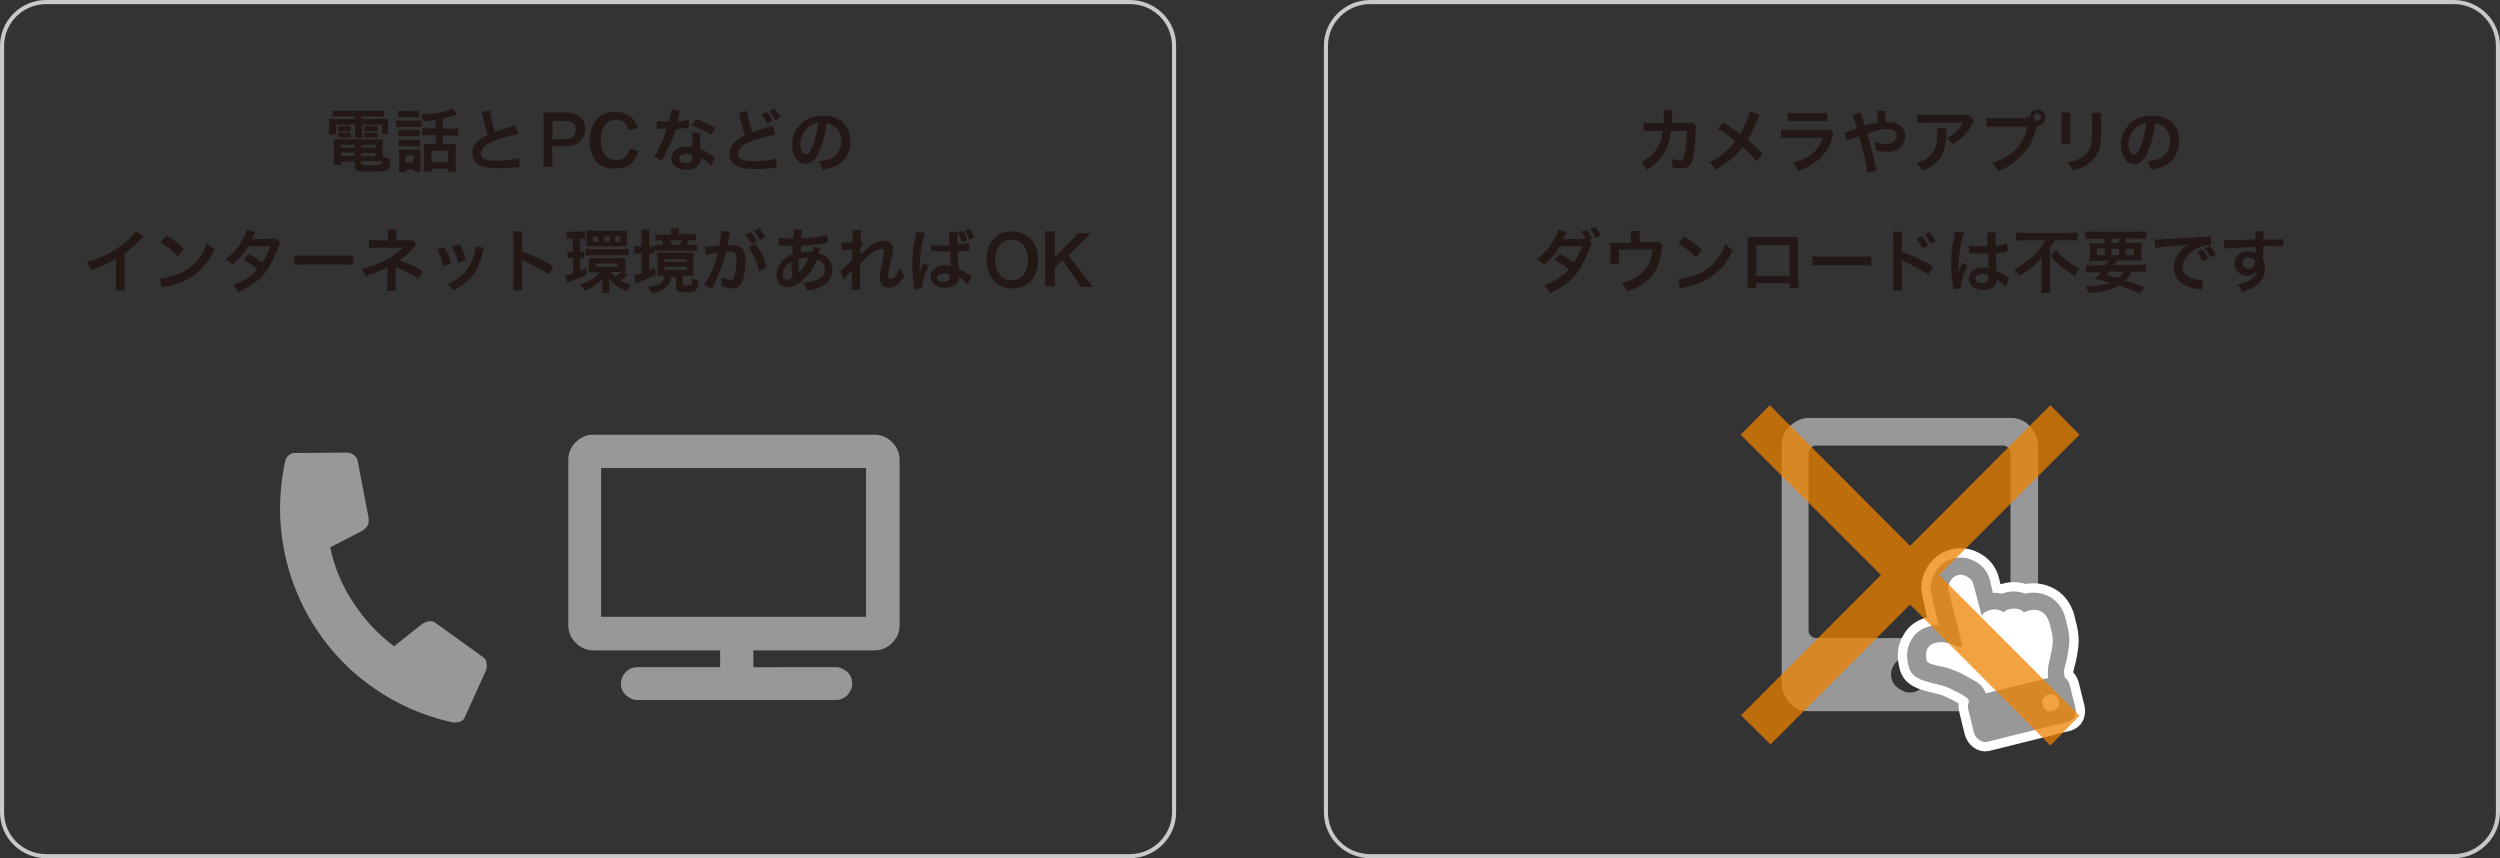 <?xml version="1.0" encoding="utf-8"?>
<!-- Generator: Adobe Illustrator 24.1.1, SVG Export Plug-In . SVG Version: 6.00 Build 0)  -->
<svg version="1.1" id="レイヤー_1" xmlns="http://www.w3.org/2000/svg" xmlns:xlink="http://www.w3.org/1999/xlink" x="0px"
	 y="0px" width="670px" height="230px" viewBox="0 0 670 230" style="enable-background:new 0 0 670 230;" xml:space="preserve">
<rect x="0" y="0" width="670" height="230" fill="#333333" stroke="none"/>
<style type="text/css">
	.st0{fill:#C8C9CA;}
	.st1{fill:#231815;}
	.st2{fill:#989898;}
	.st3{fill:#FFFFFF;}
	.st4{fill:none;stroke:#FFFFFF;stroke-width:5;stroke-miterlimit:10;}
	.st5{fill:#EF8200;fill-opacity:0.74;}
</style>
<g>
	<path class="st0" d="M302.8,1.1c6.2,0,11.3,4.9,11.3,11.2v205.4c0,6.1-5.1,11.2-11.3,11.2H12.4c-6.2,0-11.3-4.9-11.3-11.2V12.3
		c0-6.2,5.1-11.2,11.3-11.2H302.8 M302.8,0H12.4C5.6,0,0,5.5,0,12.3v205.4c0,6.8,5.6,12.3,12.4,12.3h290.4c6.8,0,12.4-5.5,12.4-12.3
		V12.3C315.3,5.5,309.6,0,302.8,0L302.8,0z"/>
</g>
<g>
	<g>
		<path class="st1" d="M91.1,31.2c-0.8,0-1.3,0-2,0.1v-1.7c0.7,0.1,1.3,0.1,2.1,0.1h9.7c0.8,0,1.5,0,2.1-0.1v1.7
			c-0.6,0-1-0.1-1.8-0.1h-4.3v0.7h4.9c1.3,0,1.7,0,2.3-0.1c-0.1,0.5-0.1,0.8-0.1,1.5v1.1c0,0.7,0,0.9,0.1,1.5h-1.7v-2.5h-5.3v1.8
			c0,0.9,0,1.3,0.1,1.7h-2.1c0-0.6,0.1-0.9,0.1-1.7v-1.8h-5.1V36h-2c0.1-0.5,0.1-0.8,0.1-1.5v-1.2c0-0.7,0-1-0.1-1.5
			c0.5,0,1,0.1,2.3,0.1h4.7v-0.7h-4v-0.1H91.1z M102.6,41.9c0.7,0.3,1.2,0.6,2,0.7c0,1.6-0.2,2.4-0.7,2.8c-0.6,0.5-1.6,0.6-4.7,0.6
			c-3.6,0-4.1-0.2-4.1-1.4v-1.3h-3.6v0.9h-2.1c0.1-0.6,0.1-1.2,0.1-1.8V39c0-0.7,0-1.3-0.1-1.7c0.5,0,0.9,0.1,1.7,0.1h9.7
			c0.8,0,1.3,0,1.8-0.1c0,0.5-0.1,0.9-0.1,1.7L102.6,41.9L102.6,41.9z M90.6,33.8c0.3,0,0.5,0,0.9,0h1.6c0.5,0,0.7,0,0.9,0v1.3
			c-0.3,0-0.5,0-0.9,0h-1.6c-0.5,0-0.7,0-0.9,0C90.6,35.1,90.6,33.8,90.6,33.8z M90.6,35.5c0.3,0,0.5,0,0.9,0h1.6c0.5,0,0.7,0,0.9,0
			v1.3c-0.2,0-0.5,0-0.9,0h-1.6c-0.5,0-0.7,0-0.9,0C90.6,36.8,90.6,35.5,90.6,35.5z M91.4,38.8v0.8H95v-0.8H91.4z M91.4,40.9v0.9H95
			v-0.9H91.4z M96.8,39.6h3.8v-0.8h-3.8V39.6z M96.8,41.9h3.8v-0.9h-3.8V41.9z M96.8,43.9c0,0.1,0,0.2,0.1,0.2
			c0.2,0.1,1.2,0.2,2.6,0.2c1.4,0,2.3-0.1,2.6-0.2c0.2-0.1,0.3-0.2,0.3-0.9h-5.6v0.7H96.8z M97.6,33.8c0.2,0,0.5,0,0.9,0h1.8
			c0.5,0,0.7,0,0.9,0v1.3c-0.3,0-0.5,0-0.9,0h-1.8c-0.5,0-0.7,0-0.9,0V33.8z M97.6,35.5c0.2,0,0.5,0,0.9,0h1.8c0.5,0,0.7,0,0.9,0
			v1.3c-0.2,0-0.5,0-0.9,0h-1.8c-0.5,0-0.7,0-0.9,0V35.5z"/>
		<path class="st1" d="M106.1,32.2c0.5,0.1,0.8,0.1,1.5,0.1h3.8c0.8,0,1,0,1.5-0.1V34c-0.3,0-0.6,0-1.4,0h-3.8c-0.7,0-1,0-1.5,0.1
			v-2H106.1z M106.7,29.7c0.5,0,0.8,0.1,1.5,0.1h2.6c0.7,0,1,0,1.5-0.1v1.8c-0.5,0-0.9-0.1-1.5-0.1h-2.6c-0.7,0-1,0-1.5,0.1V29.7z
			 M108.7,46.1h-1.8c0.1-0.6,0.1-1,0.1-1.7v-2.9c0-0.6,0-0.9-0.1-1.5c0.5,0,0.8,0.1,1.4,0.1h3.1c0.7,0,0.9,0,1.3,0
			c0,0.3,0,0.7,0,1.4v3.1c0,0.7,0,0.9,0.1,1.4h-1.8v-0.6h-2.1L108.7,46.1L108.7,46.1z M106.8,34.8c0.3,0,0.6,0,1.3,0h3.2
			c0.6,0,0.8,0,1.2,0v1.7c-0.5,0-0.6,0-1.2,0h-3.2c-0.6,0-0.8,0-1.3,0V34.8z M106.8,37.5c0.3,0,0.6,0,1.3,0h3.2c0.6,0,0.8,0,1.2,0
			v1.7c-0.5,0-0.6,0-1.3,0H108c-0.6,0-0.8,0-1.2,0V37.5z M108.7,43.6h2.1v-2h-2.1V43.6z M116.7,32.2c-1.2,0.1-1.3,0.1-3.2,0.3
			c-0.1-0.6-0.3-1-0.7-1.8c3.3-0.1,7.1-0.8,8.5-1.6l1.2,1.7c-0.2,0-0.2,0-0.9,0.2c-1,0.3-2.1,0.6-2.9,0.7v2.8h2c0.9,0,1.5,0,2.1-0.1
			v2c-0.6-0.1-1.3-0.1-2.1-0.1h-2v2.4h2.1c0.6,0,1,0,1.4-0.1c0,0.5-0.1,0.9-0.1,1.6V44c0,0.7,0,1.5,0.1,2h-2.1v-0.8h-4.5V46h-2.1
			c0.1-0.5,0.1-1,0.1-1.8V40c0-0.7,0-0.9,0-1.5c0.5,0,0.8,0.1,1.4,0.1h1.8v-2.4h-1.6c-0.9,0-1.5,0-2.1,0.1v-2
			c0.6,0.1,1.2,0.1,2.1,0.1h1.6L116.7,32.2L116.7,32.2z M115.6,43.5h4.5v-3.1h-4.5V43.5z"/>
		<path class="st1" d="M131.4,29.6c0.1,1.3,0.6,3.9,1.3,5.8c1.1-0.5,1.1-0.5,4.7-1.6c0.3-0.1,0.5-0.1,0.7-0.2l0.8,2.3
			c-1.6,0.3-4,1-6.1,1.7c-2.6,1-4,2.2-4,3.5c0,1.4,1.3,2,4.3,2c2.3,0,4.6-0.2,6-0.8l0.2,2.5c-0.5,0-0.5,0-1.5,0.1
			c-2,0.2-3,0.2-4.3,0.2c-2.5,0-4.1-0.3-5.3-1c-1-0.6-1.6-1.7-1.6-3.1c0-1.3,0.6-2.4,1.6-3.3c0.7-0.6,1.3-0.9,2.5-1.6
			c-0.5-1.5-0.8-2.8-1.3-4.9c-0.2-0.9-0.2-0.9-0.3-1.2L131.4,29.6z"/>
		<path class="st1" d="M145.6,44.8c0.1-0.7,0.1-1.4,0.1-2.4v-9.9c0-0.9,0-1.5-0.1-2.4c0.8,0,1.4,0,2.3,0h3.8c1.7,0,3,0.5,3.9,1.3
			c0.8,0.7,1.2,1.8,1.2,3.1c0,1.4-0.5,2.5-1.3,3.3c-0.9,0.9-2.2,1.4-3.9,1.4H148v3.1c0,1,0,1.7,0.1,2.4L145.6,44.8L145.6,44.8z
			 M151.7,37.3c1.7,0,2.6-0.9,2.6-2.5c0-0.7-0.2-1.4-0.6-1.7c-0.5-0.5-1-0.7-2-0.7h-3.6v4.9H151.7z"/>
		<path class="st1" d="M171.1,40.4c-0.3,1.4-0.7,2.1-1.3,2.8c-1,1.3-2.8,2-5.1,2c-2,0-3.6-0.6-4.7-1.7c-1.3-1.4-2-3.4-2-5.8
			c0-2.4,0.8-4.6,2.2-6c1.1-1.1,2.8-1.7,4.6-1.7c1.4,0,2.5,0.2,3.6,0.9c0.8,0.5,1.5,1.1,2,2c0.2,0.3,0.3,0.7,0.6,1.4l-2.5,0.6
			c-0.2-0.8-0.5-1.1-0.8-1.6c-0.6-0.8-1.5-1.2-2.6-1.2c-2.6,0-4.1,2.1-4.1,5.4c0,3.3,1.6,5.4,4.1,5.4c1.3,0,2.4-0.5,3-1.4
			c0.3-0.5,0.5-0.8,0.6-1.7L171.1,40.4z"/>
		<path class="st1" d="M182.2,29.7c-0.1,0.3-0.1,0.3-0.3,1.3c-0.1,0.5-0.2,0.8-0.3,1.6c1.3-0.1,2.2-0.3,3-0.5v2.1
			c-0.2,0-0.2,0-0.6,0.1c-0.7,0.1-1.7,0.2-2.9,0.3c-0.6,1.8-1.2,3.6-2.1,5.3c-0.5,0.9-0.6,1.3-1.3,2.5c-0.2,0.5-0.2,0.5-0.3,0.7
			l-2.1-1.2c0.7-0.8,1.1-1.7,1.7-3c0.7-1.5,1-2.2,1.7-4.4c-0.8,0-0.9,0-1.1,0s-0.3,0-0.7,0h-0.9v-2.1c0.7,0.1,1.4,0.1,2.5,0.1
			c0.2,0,0.6,0,0.9,0c0.3-1.3,0.5-2.4,0.6-3.2L182.2,29.7z M190.6,44.5c-0.7-0.8-1.7-1.6-2.8-2.3c0,0.1,0,0.3,0,0.3
			c0,0.7-0.3,1.5-0.8,2c-0.7,0.7-1.7,1-3.1,1c-2.4,0-4-1.3-4-3.1c0-1.8,1.6-3.1,4-3.1c0.6,0,0.9,0,1.7,0.1c0-0.8-0.1-1.6-0.1-2.1
			c0-0.7,0-1.3,0.1-1.8l2.2,0.1c-0.2,0.7-0.2,1.1-0.2,1.8s0,1.5,0.1,2.5c1.4,0.6,1.5,0.7,2.9,1.7c0.2,0.2,0.3,0.2,0.7,0.5
			c0.1,0.1,0.1,0.1,0.2,0.2L190.6,44.5z M184,41.2c-1.1,0-2,0.5-2,1.3c0,0.8,0.7,1.2,1.8,1.2c1.3,0,1.8-0.5,1.8-1.5
			c0-0.2,0-0.6,0-0.6C185,41.3,184.6,41.2,184,41.2z M190.6,36.1c-1.6-1-3.2-1.8-5.3-2.5l1.2-1.7c2.2,0.8,3.6,1.5,5.2,2.4
			L190.6,36.1z"/>
		<path class="st1" d="M200.3,29.7c0.1,1.3,0.6,3.9,1.3,5.8c1.2-0.5,1.2-0.5,4.7-1.6c0.3-0.1,0.5-0.1,0.7-0.2l0.8,2.3
			c-1.6,0.3-4,1-6.1,1.7c-2.6,1-4,2.2-4,3.5c0,1.4,1.3,2,4.3,2c2.3,0,4.6-0.2,6-0.7l0.2,2.5c-0.5,0-0.5,0-1.5,0.1
			c-2,0.2-3,0.2-4.3,0.2c-2.5,0-4.1-0.3-5.3-1c-1-0.6-1.6-1.7-1.6-3.1c0-1.3,0.6-2.4,1.6-3.3c0.7-0.6,1.3-0.9,2.5-1.6
			c-0.5-1.5-0.8-2.8-1.3-4.9c-0.2-0.9-0.2-0.9-0.3-1.1L200.3,29.7z M205.5,30c0.7,0.8,1,1.3,1.6,2.4l-1.4,0.7c-0.6-1-1-1.7-1.6-2.5
			L205.5,30z M207.8,32.2c-0.5-0.9-0.9-1.6-1.6-2.4l1.4-0.7c0.7,0.8,1.2,1.4,1.6,2.3L207.8,32.2z"/>
		<path class="st1" d="M219.6,40.4c-1,2.4-2.2,3.5-3.7,3.5c-2.1,0-3.6-2.2-3.6-5.1c0-2.1,0.7-3.9,2.1-5.3c1.5-1.7,3.7-2.5,6.3-2.5
			c4.4,0,7.2,2.6,7.2,6.8c0,3.2-1.6,5.8-4.5,6.9c-0.9,0.3-1.6,0.6-2.9,0.8c-0.3-0.9-0.6-1.4-1.2-2.2c1.7-0.2,2.8-0.5,3.7-1
			c1.6-0.9,2.5-2.6,2.5-4.6c0-1.7-0.8-3.2-2.3-4c-0.6-0.3-1-0.5-1.8-0.6C221.3,35.8,220.6,38.3,219.6,40.4z M217,33.8
			c-1.5,1.1-2.5,3-2.5,4.9c0,1.5,0.7,2.6,1.5,2.6c0.6,0,1.3-0.8,1.8-2.3c0.7-1.6,1.3-4.1,1.5-6.2C218.4,33,217.7,33.2,217,33.8z"/>
	</g>
</g>
<g>
	<g>
		<path class="st1" d="M38.5,63.4c-0.3,0.2-0.5,0.3-0.7,0.7c-1.4,1.4-2.8,2.6-4.4,3.8v7.8c0,1,0,1.5,0.1,2.1H31
			c0.1-0.6,0.1-0.9,0.1-2v-6.4c-2.2,1.3-3.2,1.7-6.6,3c-0.3-0.9-0.6-1.3-1.3-2.1c3.7-1,6.7-2.5,9.7-4.8c1.6-1.3,2.9-2.5,3.5-3.5
			L38.5,63.4z"/>
		<path class="st1" d="M42.9,74.6c1.6-0.1,3.8-0.6,5.4-1.4c2.3-1,4-2.4,5.4-4.5c0.8-1.1,1.4-2.2,1.8-3.7c0.7,0.9,1,1.2,2,1.8
			c-1.6,3.3-3.3,5.5-5.9,7.2c-1.8,1.3-4.1,2.2-7,2.8c-0.7,0.1-0.8,0.1-1.3,0.3L42.9,74.6z M44.6,63.1c2.2,1.4,3.3,2.2,4.7,3.6
			l-1.6,2c-1.5-1.6-3-2.8-4.7-3.7L44.6,63.1z"/>
		<path class="st1" d="M75.2,64.9c-0.2,0.3-0.2,0.3-0.6,1.3c-0.6,1.7-1.6,3.8-2.3,5.1c-1.8,3.1-4.5,5.2-8.4,7
			c-0.6-1-0.8-1.3-1.5-1.8c1.6-0.7,2.5-1.2,3.6-1.8c1.3-0.8,2.1-1.5,3-2.5c-1.3-1.2-2.4-1.8-3.8-2.6l1.4-1.6
			c1.5,0.9,2.3,1.4,3.7,2.4c0.9-1.4,1.5-2.6,2.1-4.4h-5.8c-1.1,1.8-2.4,3.3-4.3,4.9c-0.6-0.7-0.9-0.9-1.8-1.5
			c2.1-1.5,3.5-3.2,4.6-5.3c0.6-0.9,0.9-1.8,1-2.5l2.4,0.6c-0.2,0.3-0.2,0.3-0.6,1c-0.2,0.5-0.3,0.7-0.5,0.9c0.3,0,0.3,0,4.8-0.1
			c0.8,0,1.2,0,1.6-0.2L75.2,64.9z"/>
		<path class="st1" d="M78.9,68.4c0.8,0.1,1.2,0.1,3,0.1h9.8c1.8,0,2.2,0,3-0.1V71c-0.7-0.1-0.9-0.1-3-0.1h-9.8c-2.1,0-2.3,0-3,0.1
			V68.4z"/>
		<path class="st1" d="M103.7,78c0.1-0.5,0.1-1,0.1-1.6v-3.9c0-0.1,0-0.5,0-0.9c-0.2,0.1-0.3,0.2-0.6,0.3c-1.4,0.7-3,1.4-5.2,2.1
			c-0.3-0.9-0.5-1.2-1-2c1.8-0.3,3.2-0.9,5.1-1.7c2.2-0.9,4.1-2.3,5.8-3.9c-0.1,0-0.1,0-0.3,0c-0.1,0-0.1,0-6.7,0c-1,0-1.3,0-2,0.1
			v-2.2c0.5,0.1,1.1,0.1,2,0.1h3.1v-1.5c0-0.7,0-0.9-0.1-1.3h2.4c-0.1,0.3-0.1,0.7-0.1,1.3v1.5h3.1c0.6,0,0.9,0,1.3-0.1l1,1.3
			c-0.3,0.2-0.3,0.2-0.8,0.8c-1,1.1-2,2.1-3.8,3.4c2.2,0.7,4.3,1.6,6.4,2.9l-1.3,2c-1.8-1.3-3.3-2-5.6-3c-0.2-0.1-0.2-0.1-0.5-0.2
			c0,0.2,0,0.7,0,0.9v4c0,0.8,0,1.2,0.1,1.6H103.7z"/>
		<path class="st1" d="M119.1,66.2c0.8,1.4,1.2,2.3,1.8,4.4l-2.1,0.7c-0.5-1.8-0.8-2.9-1.7-4.5L119.1,66.2z M129.7,66.4
			c-0.1,0.2-0.1,0.3-0.2,0.9c-0.6,2.5-1.4,4.5-2.5,6.1c-1.4,1.8-2.9,3.1-5.6,4.5c-0.5-0.8-0.7-1-1.5-1.8c1.3-0.5,2.1-0.9,3.1-1.7
			c2.2-1.6,3.3-3.5,4.1-6.3c0.2-0.9,0.3-1.5,0.3-2.1L129.7,66.4z M123.2,65.4c0.9,1.8,1.4,2.6,1.7,4.3l-2.1,0.7
			c-0.3-1.4-0.9-2.8-1.7-4.4L123.2,65.4z"/>
		<path class="st1" d="M137.5,77.6c0.1-0.6,0.1-1,0.1-2.1V63.8c0-0.9,0-1.4-0.1-1.8h2.5c-0.1,0.6-0.1,0.8-0.1,2v3.4
			c2.5,0.9,5.4,2.2,8.4,3.9l-1.3,2.2c-1.5-1-3.5-2.1-6.6-3.6c-0.5-0.2-0.5-0.2-0.6-0.3c0,0.5,0.1,0.7,0.1,1.3v4.8
			c0,0.9,0,1.4,0.1,2.1h-2.6V77.6z"/>
		<path class="st1" d="M153.1,63.9c-0.6,0-0.9,0-1.3,0.1v-2c0.5,0.1,0.9,0.1,1.6,0.1h1.8c0.7,0,1.1,0,1.6-0.1v2
			c-0.5-0.1-0.7-0.1-1.1-0.1h-0.2v3.6c0.5,0,0.7,0,1-0.1v1.8c-0.3,0-0.7,0-1,0v3.4c0.5-0.2,0.8-0.3,1.7-0.8v1.8
			c-1.7,0.8-2.8,1.3-4.3,1.8c-0.3,0.1-0.7,0.3-0.9,0.5l-0.5-2.1c0.3,0,0.9-0.1,2.1-0.6v-4.1h-0.2c-0.5,0-0.9,0-1.3,0.1v-1.8
			c0.5,0.1,0.7,0.1,1.3,0.1h0.1v-3.6L153.1,63.9L153.1,63.9z M168.2,73.6c-0.1,0.1-0.2,0.2-0.5,0.5c-0.5,0.5-0.8,0.7-1.4,1
			c1,0.6,1.7,0.8,2.8,1.2c-0.3,0.5-0.7,1.2-1,1.8c-1.4-0.6-2.2-1-3.1-1.7c-0.9-0.7-1.3-1-1.8-1.8c0,0.6,0.1,0.9,0.1,1.4v1
			c0,0.7,0,1,0.1,1.5h-2.1c0.1-0.5,0.1-0.8,0.1-1.6v-0.9c0-0.3,0-0.9,0-1.3c-1.1,1.4-2.3,2.2-4.7,3.3c-0.3-0.7-0.7-1.1-1.3-1.7
			c2.4-0.8,4-1.8,5.3-3.3h-1.5c-0.6,0-1.3,0-1.5,0c0-0.2,0.1-0.6,0.1-1.2v-1.5c0-0.5,0-0.8,0-1.1c0.5,0,0.9,0,1.5,0h6.7
			c0.7,0,1.3,0,1.6,0c0,0.3,0,0.7,0,1.1v1.6c0,0.5,0,0.8,0,1.1c-0.2,0-0.3,0-0.6,0L168.2,73.6z M156.9,66.7c0.6,0.1,1,0.1,1.7,0.1
			h8.2c0.8,0,1.3,0,1.7-0.1v1.8c-0.6-0.1-1-0.1-1.7-0.1h-8.2c-0.7,0-1.3,0-1.7,0.1V66.7z M157.3,63.1c0-0.7,0-0.9-0.1-1.4
			c0.5,0,0.9,0.1,1.5,0.1h7.9c0.5,0,1,0,1.5-0.1c0,0.5-0.1,0.9-0.1,1.3v1.7c0,0.5,0,0.9,0,1.3c-0.5,0-0.7,0-1.4,0h-7.9
			c-0.7,0-0.9,0-1.5,0c0-0.3,0-0.6,0-1.3v-1.6C157.2,63.1,157.3,63.1,157.3,63.1z M160.3,63.4h-1.4v1.4h1.4V63.4z M159.6,71.5h6
			v-0.9h-6V71.5z M163.4,63.4H162v1.4h1.4V63.4z M163.6,72.9c0.5,0.5,0.7,0.8,1.3,1.3c0.7-0.5,0.9-0.7,1.5-1.3h-0.2H163.6z
			 M166.3,63.4h-1.4v1.4h1.4V63.4z"/>
		<path class="st1" d="M172,63.6c0-0.9,0-1.5-0.1-2.1h2.2c-0.1,0.6-0.1,1-0.1,2.1V66c0.6,0,0.9,0,1.3,0v2c-0.3,0-0.7-0.1-1.3-0.1
			v4.5c0.5-0.2,0.7-0.3,1.6-0.7l0.1,2c-1.3,0.6-2.4,1-4.5,2c-0.3,0.1-0.6,0.2-0.8,0.3l-0.5-2.2c0.5-0.1,0.9-0.2,2.1-0.6v-5.3h-0.5
			c-0.6,0-1,0-1.5,0.1v-2c0.5,0.1,0.9,0.1,1.5,0.1h0.3L172,63.6L172,63.6z M177.8,73.9c-0.6,0-0.8,0-1.6,0c0-0.3,0-0.7,0-1.4v-3.3
			c0-0.7,0-1-0.1-1.5c0.5,0,0.9,0,1.7,0h6.4c0.8,0,1.3,0,1.7,0c0,0.5-0.1,0.8-0.1,1.5v3.2c0,0.6,0,1,0.1,1.5c-0.5,0-0.8,0-1.5,0
			h-1.4V76c0,0.3,0.1,0.5,1.1,0.5c0.8,0,1,0,1.2-0.2s0.1-0.7,0.1-1.8c0.6,0.3,1,0.5,1.8,0.7c-0.2,2.8-0.6,3.1-3.2,3.1
			c-1.1,0-1.7-0.1-2.2-0.2c-0.5-0.2-0.6-0.5-0.6-1.1v-2.8h-1.3c-0.1,1.3-0.5,2-1.2,2.6c-0.9,0.9-2,1.4-4.1,1.8
			c-0.3-0.8-0.6-1.2-1-1.7c3.1-0.3,4.3-1.2,4.5-2.9C178.3,73.9,177.8,73.9,177.8,73.9z M184.5,62.8c0.8,0,1.5,0,2-0.1v1.7
			c-0.6,0-0.9-0.1-1.8-0.1c-0.2,0.6-0.3,0.8-0.6,1.3h1c0.9,0,1.4,0,1.8-0.1v1.8c-0.6-0.1-1-0.1-2-0.1h-7.8c-0.9,0-1.2,0-1.7,0v-1.6
			c0.6,0,0.9,0.1,1.6,0.1h0.8c-0.1-0.5-0.2-0.8-0.5-1.3c-0.9,0-1.2,0-1.6,0.1v-1.7c0.6,0.1,1.2,0.1,2,0.1h2.2v-0.5
			c0-0.5,0-0.8-0.1-1.2h2.2c-0.1,0.3-0.1,0.6-0.1,1v0.5H184.5z M178.1,70.2h6v-0.7h-6V70.2z M178.1,72.3h6v-0.8h-6V72.3z
			 M182.2,65.7c0.2-0.5,0.3-0.8,0.6-1.3h-3.2c0.2,0.5,0.3,0.8,0.5,1.3H182.2z"/>
		<path class="st1" d="M195.6,62.1c0,0.2-0.1,0.3-0.1,0.6c0,0.2,0,0.3-0.1,0.6c0,0.5,0,0.5-0.3,1.7c-0.1,0.5-0.1,0.5-0.1,0.7
			c0.6,0,0.8,0,1.1,0c1.3,0,2.1,0.3,2.8,0.9c0.6,0.7,0.9,1.6,0.9,3.2c0,3.1-0.6,5.6-1.4,6.7c-0.5,0.6-1,0.8-2.1,0.8
			c-0.8,0-1.6-0.1-2.9-0.6c0-0.3,0-0.6,0-0.8c0-0.5,0-0.8-0.2-1.6c1,0.5,2.1,0.7,2.6,0.7s0.8-0.3,1.1-1.3c0.3-0.9,0.5-2.6,0.5-4.1
			c0-1.7-0.5-2.2-1.8-2.2c-0.3,0-0.7,0-1,0c-0.6,2.2-0.7,2.8-1.2,4c-0.7,1.8-1.1,3-2.2,5.2c-0.1,0.1-0.1,0.1-0.2,0.6
			c0,0.1,0,0.1-0.1,0.3l-2.2-1.2c0.6-0.7,1.3-2.1,2-3.4c0.8-1.8,1-2.5,1.7-5.2c-0.9,0.1-2.6,0.5-3.3,0.6l-0.2-2.2
			c0.7,0,2.9-0.2,3.9-0.3c0.3-2,0.5-3.1,0.5-3.7c0-0.1,0-0.2,0-0.3L195.6,62.1z M201.1,62.2c0.7,0.8,1.1,1.4,1.7,2.4l-1.4,0.8
			c-0.5-0.9-1-1.7-1.7-2.4L201.1,62.2z M202.5,65.4c1.4,1.8,2.3,3.7,3,6.2l-2.1,1c-0.3-1.6-0.8-2.6-1.5-4.1c-0.6-1-0.8-1.6-1.3-2.2
			L202.5,65.4z M203.7,64.3c-0.5-0.9-1-1.6-1.7-2.4l1.4-0.7c0.7,0.8,1.3,1.4,1.7,2.3L203.7,64.3z"/>
		<path class="st1" d="M219.8,66.6c-0.1,0.1-0.1,0.1-0.2,0.6c-0.2,0.5-0.2,0.6-0.2,0.7c0.8,0.2,1.3,0.5,2,0.9
			c1.1,0.9,1.7,2.1,1.7,3.5c0,2-1,3.6-3.1,4.6c-1,0.6-2.2,0.8-3.8,0.9c-0.2-0.8-0.3-1.2-0.9-2.1c1.5,0,2.4-0.2,3.6-0.7
			c1.5-0.7,2.2-1.6,2.2-2.9c0-1.2-0.8-2.1-2.1-2.5c-1,2.2-1.8,3.6-3.2,4.8c-1.6,1.7-3.3,2.6-4.8,2.6c-1.7,0-2.9-1.3-2.9-3.2
			c0-1.5,0.7-3,1.8-4.1c0.7-0.7,1.4-1.2,2.5-1.6c0-0.6,0-1.4,0.1-2.2c-0.2,0-1.1,0-3-0.1c-0.2,0-0.3,0-0.3,0s-0.2,0-0.5,0v-2.1
			c0.8,0.2,2,0.2,3.4,0.2c0,0,0,0,0.5,0c0-0.3,0-0.3,0.1-1.1c0-0.2,0-0.7,0-1c0-0.1,0-0.1,0-0.3l2.3,0.1c-0.1,0.5-0.2,0.9-0.3,2.3
			c3-0.1,5.5-0.6,7-0.9l0.1,2.1c-0.2,0-0.3,0-0.7,0.1c-2.1,0.3-4.9,0.6-6.4,0.7c0,0.8-0.1,1.4-0.1,1.7c1-0.2,1.4-0.2,2.5-0.2
			c0.2,0,0.3,0,0.7,0c0.2-0.6,0.3-0.9,0.3-1.4L219.8,66.6z M210.6,71.4c-0.6,0.7-0.8,1.5-0.8,2.2c0,0.8,0.5,1.4,1,1.4
			c0.5,0,1-0.2,1.6-0.7c-0.2-1.2-0.3-2.4-0.3-4.1C211.4,70.7,210.9,71,210.6,71.4z M214.2,73c0.1-0.1,0.1-0.1,0.2-0.2
			c0.9-0.9,1.6-2.2,2.3-3.7c-0.2,0-0.3,0-0.5,0c-0.8,0-1.5,0.1-2.2,0.3c0,1.7,0,1.8,0.1,3.1c0,0.1,0,0.1,0,0.2
			C214.2,72.9,214.2,72.9,214.2,73L214.2,73z"/>
		<path class="st1" d="M230.7,68.2c0.6-0.6,0.9-0.9,2.2-2c1.6-1.3,2.8-1.7,3.9-1.7c1.5,0,2.5,0.9,2.5,2.4c0,0.6-0.1,1.4-0.5,2.8
			c-0.6,2.8-0.8,3.6-0.8,4.1c0,0.6,0.2,0.9,0.8,0.9c0.5,0,0.9-0.3,1.3-0.9c0.5-0.7,0.8-1.4,1-2.1c0.5,0.9,0.6,1.4,1.3,2.2
			c-0.6,0.9-0.8,1.3-1.3,1.8c-0.8,0.9-1.7,1.4-2.8,1.4c-0.6,0-1.1-0.2-1.6-0.5c-0.7-0.5-0.9-1.2-0.9-2.3c0-1,0.1-1.6,0.8-4.6
			c0.2-1.1,0.3-1.8,0.3-2.3c0-0.5-0.2-0.7-0.8-0.7s-1.4,0.3-2.3,1c-1.4,1-2.6,2.2-3.3,3c0,0.8,0,1.4,0,1.8c0,0.1,0,0.1,0,2.2
			c0,2.3,0,2.3,0.1,3h-2.4c0.1-0.8,0.1-0.8,0.1-2.9c0-2,0-2,0-2.4l0,0c-0.1,0.2-0.3,0.5-1.3,1.5c-0.5,0.5-0.7,0.8-0.8,1l-1-2.2
			c0.5-0.3,0.7-0.6,1.1-1c1.7-1.7,1.7-1.7,2.1-2.1c0-0.9,0-1,0-1.8c0-0.5,0-0.5,0-0.9c-2,0.1-2.3,0.1-2.8,0.2l-0.1-2.1
			c0.3,0,0.5,0,0.8,0s1.4,0,2.2-0.1c0-0.2,0-0.2,0-0.7c0-0.5,0-1,0-1.5c0-0.5,0-0.6,0-1h2.3c0,0.2,0,0.2-0.1,0.7c0,0.1,0,0.3,0,0.7
			c0,0.3,0,0.5-0.1,1.6c0,0,0.1,0,0.2-0.1l0.7,0.8c-0.2,0.1-0.2,0.2-0.6,0.6c-0.1,0.1-0.1,0.1-0.2,0.3c-0.1,0.1-0.1,0.1-0.2,0.3v1
			C230.7,67.8,230.7,68,230.7,68.2L230.7,68.2z"/>
		<path class="st1" d="M245.1,77.6c0-0.2,0-0.3-0.1-0.7c-0.3-2.2-0.5-3.9-0.5-5.9c0-1.6,0.1-3.2,0.3-4.8c0.1-0.6,0.1-0.6,0.5-2.6
			c0.1-0.6,0.2-1.2,0.2-1.4l0,0l2.5,0.2c-0.8,1.6-1.5,6.1-1.5,9.2c0,0.7,0,0.7,0,0.9c0,0.1,0,0.1,0,0.3c0,0.1,0,0.2,0,0.3l0,0
			c0.1-0.2,0.1-0.2,0.2-0.6c0-0.1,0.1-0.3,0.2-0.6c0.1-0.3,0.1-0.3,0.3-0.8c0-0.1,0-0.1,0.2-0.6l1.5,0.7c-1,2.2-1.8,4.5-1.8,5.6
			c0,0.1,0,0.1,0,0.5L245.1,77.6z M249.4,65.6c0.9,0.2,1.8,0.2,3.3,0.2c0.7,0,1,0,1.7,0c0-1,0-2,0-2.8c0-0.5,0-0.7,0-0.9h2.3
			c-0.1,0.5-0.1,1.4-0.1,2.6c0,0.2,0,0.5,0,0.9c0.9-0.1,1.7-0.2,2.5-0.5c0.1,0,0.1,0,0.5-0.1h0.1l0.1,2.1c-0.2,0-0.2,0-0.6,0.1
			c-0.6,0.1-1.6,0.2-2.5,0.3c0,0.1,0,0.1,0,0.5c0,1,0,1,0.2,4.1c1.4,0.6,1.7,0.9,2.9,1.6c0.2,0.1,0.3,0.2,0.5,0.3l-0.9,2.2
			c-0.3-0.3-0.9-0.8-1.4-1.2c-0.6-0.5-1-0.7-1.1-0.8c0,0.1,0,0.1,0,0.2c0,0.3,0,0.8-0.1,1c-0.5,1-1.7,1.7-3.5,1.7
			c-2.4,0-3.9-1.2-3.9-3c0-1.7,1.6-3,3.8-3c0.7,0,1.1,0.1,1.6,0.2c0-0.5-0.1-1.4-0.1-3.9c-0.7,0-1.1,0-1.6,0c-0.7,0-1.4,0-2.3-0.1
			c-0.2,0-0.5,0-0.6,0s-0.2,0-0.3,0s-0.1,0-0.2,0c0,0,0,0-0.1,0L249.4,65.6z M253.1,73.3c-1.1,0-2,0.5-2,1.2c0,0.7,0.7,1.1,1.7,1.1
			c0.7,0,1.3-0.2,1.5-0.6c0.1-0.2,0.2-0.5,0.2-1c0-0.2,0-0.5,0-0.5C254,73.4,253.7,73.3,253.1,73.3z M258.1,61.9
			c0.6,0.9,0.8,1.5,1.1,2.5l-1.4,0.5c-0.3-0.9-0.7-1.7-1.1-2.6L258.1,61.9z M259.8,64.3c-0.3-0.9-0.7-1.7-1.2-2.5l1.3-0.5
			c0.6,0.8,0.9,1.5,1.1,2.4L259.8,64.3z"/>
		<path class="st1" d="M276.1,63.9c1.4,1.4,2.1,3.3,2.1,5.7c0,4.6-2.6,7.7-6.9,7.7c-4.1,0-6.9-3-6.9-7.7c0-2.4,0.7-4.4,2.1-5.8
			c1.3-1.3,2.8-1.8,4.7-1.8C273.2,62.1,274.7,62.7,276.1,63.9z M275.5,69.7c0-1.8-0.5-3.3-1.5-4.3c-0.8-0.7-1.7-1.2-2.9-1.2
			c-2.6,0-4.4,2.1-4.4,5.4c0,1.8,0.6,3.3,1.5,4.4c0.8,0.7,1.7,1.1,2.9,1.1C273.8,75.1,275.5,73,275.5,69.7z"/>
		<path class="st1" d="M291.1,74.6c1.1,1.5,1.3,1.7,1.8,2.3h-3.4c-0.2-0.6-0.7-1.4-1.1-2l-3.7-5.2l-2,2v2.6c0,1,0,1.6,0.1,2.4H280
			c0.1-0.8,0.1-1.4,0.1-2.4v-9.9c0-1,0-1.6-0.1-2.4h2.8c-0.1,0.6-0.1,1.3-0.1,2.4V69l4.7-4.8c0.7-0.7,1-1.1,1.4-1.7h3.5
			c-0.6,0.6-1.1,1.1-2,2l-3.9,4L291.1,74.6z"/>
	</g>
</g>
<g>
	<g>
		<path class="st2" d="M234.4,116.5c1.8,0,3.4,0.7,4.7,2c1.3,1.3,2,2.9,2,4.7v44.4c0,1.8-0.7,3.4-2,4.7c-1.3,1.3-2.9,2-4.7,2h-32.5
			v4.5H224c1.1,0,2.2,0.5,3.1,1.3c0.9,0.9,1.3,2,1.3,3.1c0,1.1-0.5,2.2-1.3,3.1c-0.9,0.9-2,1.3-3.1,1.3h-53.2
			c-1.1,0-2.2-0.5-3.1-1.3c-0.9-0.9-1.3-2-1.3-3.1c0-1.2,0.5-2.2,1.3-3.1c0.9-0.9,2-1.3,3.1-1.3H193v-4.5H159c-1.8,0-3.4-0.7-4.7-2
			c-1.3-1.3-2-2.9-2-4.7v-44.4c0-1.8,0.7-3.5,2-4.7c1.3-1.3,2.9-2,4.7-2H234.4z M232.1,165.4v-40h-71v39.9h71V165.4z"/>
	</g>
	<g>
		<path class="st2" d="M124.7,191.9c-0.2,0.7-0.7,1.3-1.4,1.5c-0.7,0.2-1.4,0.3-2,0.2c-10.4-2.3-19.4-7-27.3-14.1
			c-7.5-7-12.9-15.4-16.1-25.2c-3.2-10-3.7-20.2-1.5-30.6c0.1-0.7,0.5-1.3,1-1.7c0.6-0.5,1.2-0.7,2-0.6l13.5-0.1
			c0.7,0,1.4,0.2,2,0.7c0.6,0.5,0.9,1,1,1.7l2.9,15.2c0.1,0.6,0,1.3-0.2,1.8c-0.3,0.6-0.8,1-1.4,1.5l-8.7,4.5
			c1.1,5.3,3.2,10.4,6.2,14.8c3,4.6,6.6,8.5,10.9,11.7l7.7-6.1c0.6-0.3,1.3-0.6,1.8-0.6c0.7,0,1.3,0.1,1.7,0.5l12.5,9
			c0.6,0.3,1,0.9,1.1,1.7c0.1,0.8,0.1,1.4-0.2,2.1L124.7,191.9z"/>
	</g>
</g>
<g>
	<path class="st0" d="M657.6,1.1c6.2,0,11.3,4.9,11.3,11.2v205.4c0,6.1-5.1,11.2-11.3,11.2H367.2c-6.2,0-11.3-4.9-11.3-11.2V12.3
		c0-6.2,5.1-11.2,11.3-11.2H657.6 M657.6,0H367.2c-6.8,0-12.4,5.5-12.4,12.3v205.4c0,6.8,5.6,12.3,12.4,12.3h290.4
		c6.8,0,12.4-5.5,12.4-12.3V12.3C670,5.5,664.4,0,657.6,0L657.6,0z"/>
</g>
<g>
	<g>
		<path class="st1" d="M454.6,33.8c-0.1,0.3-0.2,0.6-0.2,1.3c0,2.1-0.2,4.9-0.5,6.1c-0.5,3.2-1.1,3.9-3.3,3.9c-0.7,0-1.3,0-2.3-0.2
			c0-1.1-0.1-1.5-0.5-2.4c1,0.3,1.8,0.5,2.4,0.5c0.8,0,1-0.5,1.4-2c0.2-1.3,0.5-3.8,0.5-5.9h-4.3c-0.2,2.3-0.7,3.7-1.5,5.3
			c-1,2-2.6,3.7-4.9,5.1c-0.6-0.9-0.9-1.3-1.6-2c2.3-1.3,3.8-2.6,4.8-4.6c0.5-1,0.8-2,0.9-3.2c0-0.2,0.1-0.5,0.1-0.6h-3.1
			c-1.1,0-1.4,0-2,0.1v-2.3c0.6,0.1,1.2,0.1,2.1,0.1h3.2c0-0.7,0.1-1.7,0.1-2.3v-0.5c0-0.2,0-0.3,0-0.7h2.4c0,0.2,0,0.3-0.1,0.6
			c0,0.1,0,0.2,0,0.3c0,0.3,0,0.3-0.1,1.4c0,0.5,0,0.6-0.1,1.1h4c0.8,0,1,0,1.5-0.1L454.6,33.8z"/>
		<path class="st1" d="M471.6,30.8c-0.2,0.3-0.2,0.5-0.7,1.4c-1.1,2.8-1.8,4.1-2.6,5.2c1.5,1.3,2.5,2.2,4.1,3.9l-1.7,2
			c-0.9-1.3-2.1-2.4-3.7-3.9c-0.8,1-1.7,2.1-2.9,3.1c-1.4,1.2-2.5,2-4.4,3c-0.5-0.9-0.8-1.3-1.6-2c2.1-1,3.3-1.8,4.7-3.2
			c0.9-0.8,1.6-1.6,2.3-2.5c-1.5-1.3-3.2-2.4-4.8-3.3l1.6-1.6c1.4,0.8,2.2,1.3,3,2c1.4,1,1.4,1,1.5,1c1.1-2,2.3-4.6,2.6-6
			L471.6,30.8z"/>
		<path class="st1" d="M491.5,35.9c-0.2,0.3-0.3,0.6-0.5,1.2c-0.9,2.8-2.3,4.7-4.3,6.2c-1.3,1-2.5,1.6-4.8,2.5
			c-0.5-0.9-0.6-1.3-1.4-2.2c2.2-0.6,3.7-1.3,5.1-2.4c1.4-1.1,2.2-2.3,3-4.3h-9c-1.3,0-1.7,0-2.3,0.1v-2.3c0.7,0.1,1.2,0.1,2.4,0.1
			h8.7c1.2,0,1.5,0,2.1-0.1L491.5,35.9z M478.9,30.2c0.6,0.1,1,0.1,2.2,0.1h6.4c1.2,0,1.5,0,2.2-0.1v2.3c-0.6-0.1-0.9-0.1-2.1-0.1
			h-6.4c-1.1,0-1.5,0-2.1,0.1v-2.3H478.9z"/>
		<path class="st1" d="M501.6,33.2c0.5-0.1,0.8-0.2,1.6-0.3c0-0.3,0-0.3,0-1c0-1.6,0-1.7-0.1-2.2h2.3c-0.1,0.6-0.1,0.6-0.1,3
			c0.5,0,0.7,0,1,0c2.6,0,4.3,1.5,4.3,3.8c0,1.3-0.6,2.4-1.5,3.2c-0.9,0.7-2,1-3.5,1c-0.9,0-1.8-0.2-2.9-0.5c0-0.9-0.1-1.3-0.3-2.3
			c1.1,0.5,2,0.7,3,0.7c0.8,0,1.5-0.2,2.1-0.6c0.5-0.3,0.8-0.9,0.8-1.6c0-1.1-0.9-1.8-2.4-1.8c-1.3,0-2.4,0.2-5.5,1.2
			c1.1,4,1.3,4.4,2.3,9c0.1,0.3,0.1,0.5,0.2,0.9l-2.4,0.6c-0.1-1.5-1.1-5.9-2.2-9.8c-0.2,0.1-0.2,0.1-0.9,0.3
			c-0.7,0.2-1.8,0.7-2.4,0.9l-0.7-2.2c0.6-0.1,0.8-0.1,1.7-0.5c0.8-0.2,0.9-0.3,1.7-0.6c-0.6-1.8-0.9-2.8-1.3-3.5l2.3-0.7
			c0.1,0.6,0.1,0.6,0.7,2.2c0.1,0.5,0.2,0.7,0.3,1.3L501.6,33.2z"/>
		<path class="st1" d="M521.7,34.4c0,0.3,0,0.3-0.1,1.5c-0.1,3.1-0.6,4.9-1.8,6.6c-1.1,1.4-2.4,2.4-4.7,3.3c-0.5-1-0.7-1.4-1.5-2.1
			c1.5-0.5,2.3-0.8,3.2-1.6c1.8-1.5,2.4-3.1,2.4-6.6c0-0.6,0-0.7-0.1-1.1C518.9,34.4,521.7,34.4,521.7,34.4z M529.1,32.1
			c-0.2,0.3-0.2,0.3-0.7,1.3c-0.7,1.4-1.7,2.8-2.9,3.7c-0.7,0.7-1.4,1-2.2,1.5c-0.6-0.8-0.8-1-1.6-1.7c1.3-0.6,2-0.9,2.6-1.7
			c0.8-0.7,1.4-1.5,1.7-2.3h-9.7c-1.3,0-1.7,0-2.5,0.1v-2.3c0.7,0.1,1.3,0.1,2.5,0.1h9.5c1.1,0,1.3,0,1.7-0.1L529.1,32.1z"/>
		<path class="st1" d="M543,31.4c0.3,0,0.6,0,1,0c0-1.1,0.9-2,2.1-2c1.2,0,2.1,0.9,2.1,2.1c0,1.1-0.9,2.1-2,2.1c0,0-0.1,0-0.2,0
			c-0.7,2.5-1.4,4.4-2.5,6c-1.2,1.7-2.8,3.2-4.6,4.5c-1,0.7-2,1.2-3.4,1.8c-0.5-1-0.8-1.4-1.6-2.2c1.6-0.5,2.6-1,4-1.8
			c2.9-1.8,4.7-4.5,5.5-8h-8.7c-1.3,0-1.6,0-2.3,0.1v-2.4c0.7,0.1,1.2,0.1,2.3,0.1h8.4V31.4L543,31.4z M545,31.4c0,0.6,0.5,1,1,1
			s1-0.5,1-1c0-0.6-0.5-1-1-1S545,30.8,545,31.4z"/>
		<path class="st1" d="M554.9,30.2c-0.1,0.5-0.1,0.7-0.1,1.6v5.1c0,0.9,0,1.2,0.1,1.6h-2.5c0-0.5,0.1-1,0.1-1.6v-5.1
			c0-0.9,0-1.2-0.1-1.6H554.9z M563.2,30.2c-0.1,0.5-0.1,0.7-0.1,1.7v2.5c0,2.9-0.1,4.4-0.5,5.6c-0.6,1.8-1.7,3.2-3.6,4.3
			c-0.9,0.6-1.8,0.9-3.6,1.4c-0.3-0.9-0.5-1.3-1.3-2.2c1.8-0.3,2.9-0.7,4-1.5c1.7-1.2,2.3-2.3,2.5-4.7c0.1-0.8,0.1-1.6,0.1-3.1V32
			c0-0.9,0-1.4-0.1-1.7C560.6,30.2,563.2,30.2,563.2,30.2z"/>
		<path class="st1" d="M575.7,40.5c-1,2.4-2.2,3.5-3.7,3.5c-2.1,0-3.6-2.2-3.6-5.1c0-2.1,0.7-3.9,2.1-5.4c1.5-1.7,3.7-2.5,6.3-2.5
			c4.4,0,7.2,2.6,7.2,6.8c0,3.2-1.6,5.8-4.5,6.9c-0.9,0.3-1.6,0.6-2.9,0.8c-0.3-0.9-0.6-1.4-1.2-2.2c1.7-0.2,2.8-0.5,3.7-1
			c1.6-0.9,2.5-2.6,2.5-4.6c0-1.7-0.8-3.2-2.3-4.1c-0.6-0.3-1-0.5-1.8-0.6C577.3,35.9,576.6,38.4,575.7,40.5z M572.9,33.8
			c-1.5,1.1-2.5,3-2.5,4.9c0,1.5,0.7,2.8,1.5,2.8c0.6,0,1.3-0.8,1.8-2.4c0.7-1.6,1.3-4.1,1.5-6.2C574.4,33.1,573.7,33.3,572.9,33.8z
			"/>
	</g>
</g>
<g>
	<g>
		<path class="st1" d="M426.7,65.1c-0.2,0.3-0.2,0.3-0.6,1.3c-0.6,1.7-1.6,3.8-2.3,5.1c-1.8,3.1-4.5,5.3-8.4,7c-0.6-1-0.8-1.3-1.5-2
			c1.6-0.6,2.5-1.2,3.6-1.8c1.3-0.8,2.1-1.5,3-2.5c-1.3-1-2.4-1.8-3.8-2.6l1.4-1.6c1.5,0.9,2.3,1.4,3.7,2.4c0.9-1.4,1.5-2.6,2.1-4.4
			H418c-1.1,2-2.4,3.5-4.3,4.9c-0.6-0.7-0.9-0.9-1.8-1.5c2.1-1.5,3.5-3.2,4.6-5.3c0.6-1.1,0.9-1.8,1-2.5l2.4,0.6
			c-0.2,0.3-0.2,0.3-0.6,1c-0.2,0.5-0.3,0.7-0.5,0.9c0.3,0,0.3,0,4.8-0.1c0.6,0,0.9,0,1.3-0.1c-0.5-0.8-0.7-1.3-1.2-1.8l1.5-0.5
			c0.7,0.8,1,1.4,1.4,2.4l-0.9,0.3L426.7,65.1z M427.6,63.8c-0.3-0.9-0.8-1.6-1.4-2.4l1.4-0.6c0.6,0.8,1,1.4,1.4,2.3L427.6,63.8z"/>
		<path class="st1" d="M445.6,65.8c-0.1,0.3-0.2,0.5-0.2,1c-0.3,2.1-0.6,3.1-1.1,4.5c-0.9,2.1-2.4,3.8-4.5,5.1
			c-1.2,0.7-2.1,1.2-3.7,1.6c-0.5-0.9-0.7-1.3-1.5-2.2c1.7-0.5,2.8-0.8,3.9-1.5c2.6-1.6,4-4,4.4-7.4h-9v2.4c0,0.6,0,1,0,1.5h-2.4
			c0-0.5,0.1-1,0.1-1.5v-2.6c0-0.8,0-1.3-0.1-1.7c0.7,0.1,0.9,0.1,2,0.1h3.6v-1.8c0-0.6,0-0.9-0.1-1.4h2.5c0,0.3-0.1,0.8-0.1,1.4
			v1.6h3.3c1.4,0,1.4,0,1.8-0.1L445.6,65.8z"/>
		<path class="st1" d="M449.8,74.8c1.6-0.1,3.8-0.6,5.4-1.4c2.3-1,4-2.4,5.4-4.5c0.8-1.1,1.4-2.2,1.8-3.7c0.7,0.9,1,1.2,2,1.8
			c-1.6,3.3-3.3,5.5-5.9,7.2c-1.8,1.3-4.1,2.2-7,2.8c-0.7,0.1-0.8,0.1-1.3,0.3L449.8,74.8z M451.4,63.4c2.2,1.4,3.3,2.2,4.7,3.6
			l-1.6,2c-1.5-1.6-3-2.8-4.7-3.8L451.4,63.4z"/>
		<path class="st1" d="M470.7,75.9v1.3h-2.4c0-0.5,0.1-0.9,0.1-1.6V65c0-0.7,0-1-0.1-1.5c0.5,0,0.8,0,1.6,0h10.5c0.8,0,1.2,0,1.5,0
			c0,0.5,0,0.8,0,1.5v10.6c0,0.7,0,1.2,0.1,1.6h-2.4v-1.3H470.7z M479.6,65.7h-8.9v8.2h8.9V65.7z"/>
		<path class="st1" d="M485.7,68.7c0.8,0.1,1.1,0.1,3,0.1h9.8c1.8,0,2.2,0,3-0.1v2.5c-0.7-0.1-0.9-0.1-3-0.1h-9.8
			c-2.1,0-2.3,0-3,0.1V68.7z"/>
		<path class="st1" d="M507.3,77.9c0.1-0.6,0.1-1,0.1-2.1V63.9c0-0.9,0-1.4-0.1-1.8h2.5c-0.1,0.6-0.1,0.8-0.1,2v3.4
			c2.5,0.9,5.4,2.2,8.4,3.9l-1.3,2.2c-1.5-1-3.5-2.1-6.6-3.6c-0.5-0.2-0.5-0.2-0.6-0.3c0,0.5,0.1,0.7,0.1,1.3v4.8
			c0,0.9,0,1.5,0.1,2.1C509.9,77.9,507.3,77.9,507.3,77.9z M515,63.3c0.8,0.8,1.1,1.4,1.7,2.5l-1.4,0.8c-0.6-1-1.1-1.8-1.7-2.5
			L515,63.3z M517.4,65.3c-0.6-0.9-1-1.7-1.7-2.4l1.4-0.7c0.7,0.8,1.3,1.4,1.7,2.4L517.4,65.3z"/>
		<path class="st1" d="M523.5,77.6c0-0.2,0-0.3-0.1-0.7c-0.3-2.2-0.5-3.9-0.5-5.9c0-1.6,0.1-3.3,0.3-4.8c0.1-0.6,0.1-0.6,0.5-2.6
			c0.1-0.7,0.2-1.2,0.2-1.4c0,0,0,0,0-0.1l2.5,0.2c-0.8,1.6-1.5,6.1-1.5,9.2c0,0.7,0,0.7,0,0.9c0,0.1,0,0.1,0,0.3c0,0.1,0,0.2,0,0.3
			l0,0c0.1-0.2,0.1-0.2,0.2-0.6c0-0.1,0.1-0.3,0.2-0.6c0.1-0.3,0.1-0.3,0.3-0.8c0,0,0-0.1,0.2-0.6l1.5,0.7c-1,2.2-1.8,4.4-1.8,5.6
			c0,0.1,0,0.1,0,0.5L523.5,77.6z M527.6,65.7c0.9,0.2,1.8,0.3,3.3,0.3c0.7,0,1,0,1.7,0c0-1,0-2,0-2.8c0-0.5,0-0.7,0-0.9h2.3
			c-0.1,0.5-0.1,1.4-0.1,2.8c0,0.2,0,0.5,0,0.8c0.9-0.1,1.7-0.2,2.5-0.5c0.1,0,0.1,0,0.5-0.1h0.1l0.1,2.1c-0.2,0-0.2,0-0.6,0.1
			c-0.6,0.1-1.6,0.3-2.5,0.5c0,0.1,0,0.1,0,0.5c0,1,0,1,0.2,4.1c1.4,0.6,1.7,0.9,2.9,1.7c0.2,0.1,0.3,0.2,0.5,0.3l-0.9,2.2
			c-0.3-0.3-0.9-0.8-1.4-1.2c-0.6-0.5-1-0.7-1.1-0.8c0,0.1,0,0.1,0,0.2c0,0.5,0,0.8-0.1,1c-0.5,1-1.7,1.7-3.5,1.7
			c-2.4,0-3.9-1.2-3.9-3s1.6-3,3.8-3c0.7,0,1.2,0.1,1.6,0.2c0-0.5-0.1-1.4-0.1-3.9c-0.7,0-1.1,0-1.6,0c-0.7,0-1.4,0-2.3-0.1
			c-0.2,0-0.5,0-0.6,0s-0.2,0-0.3,0c-0.1,0-0.1,0-0.2,0c0,0,0,0-0.1,0L527.6,65.7z M531.4,73.4c-1.2,0-2,0.5-2,1.3
			c0,0.7,0.7,1.2,1.7,1.2c0.7,0,1.3-0.2,1.5-0.6c0.1-0.2,0.2-0.5,0.2-1c0-0.2,0-0.5,0-0.5C532.3,73.4,532,73.4,531.4,73.4z"/>
		<path class="st1" d="M542.8,64.4c-0.8,0-1.7,0-2.5,0.1v-2.2c0.7,0.1,1.5,0.1,2.4,0.1h11.7c1,0,1.8,0,2.4-0.1v2.2
			c-0.7-0.1-1.6-0.1-2.4-0.1h-3.7c-0.3,0.7-0.6,1-1.3,2.1v9.7c0,0.9,0,1.6,0.1,2.3h-2.4c0.1-0.7,0.1-1.5,0.1-2.3v-5.5
			c0-0.7,0-0.9,0-1.7c-0.7,0.8-1.5,1.7-2.6,2.6c-0.9,0.7-1.8,1.4-3.5,2.4c-0.3-0.7-0.6-1.1-1.3-1.8c2.4-1.3,4-2.5,5.8-4.3
			c1.3-1.3,1.8-2.1,2.6-3.5C548.3,64.4,542.8,64.4,542.8,64.4z M551,67c0.9,1,1.6,1.7,2.6,2.6c1.4,1.2,2.4,1.7,3.8,2.4
			c-0.6,0.7-0.9,1.2-1.3,2c-2.8-1.6-4.7-3.2-6.6-5.5L551,67z"/>
		<path class="st1" d="M564.3,71.1c0.3-0.5,0.5-0.7,0.7-1.2h-2.8c-0.9,0-1.6,0-2.2,0.1c0-0.6,0.1-0.9,0.1-1.8v-1.3
			c0-0.8,0-1.4-0.1-1.8c0.6,0.1,1.2,0.1,2.1,0.1h2v-1.2H561c-0.9,0-1.5,0-2.1,0.1v-2.1c0.6,0.1,1.3,0.1,2.3,0.1h11.7
			c1,0,1.7,0,2.3-0.1v2c-0.6,0-1.3-0.1-2.2-0.1h-3.3v1.2h2.2c0.9,0,1.5,0,2.1-0.1c0,0.5-0.1,0.9-0.1,1.8v1.3c0,0.9,0,1.4,0,1.8
			c-0.5,0-1-0.1-2.1-0.1h-4.6c-0.3,0.7-0.5,0.8-0.7,1.2h6.4c1,0,1.6,0,2.2-0.1v2c-0.6,0-1.3-0.1-2.2-0.1h-1.6
			c-0.5,0.9-0.9,1.7-1.7,2.4c2.3,0.7,3,0.9,5.1,1.8l-1.3,1.7c-0.5-0.2-0.8-0.3-1-0.5c-1.6-0.7-1.6-0.7-4.4-1.7
			c-2.2,1.3-4.6,1.8-8.3,2c-0.2-0.8-0.3-1-0.8-1.8c0.2,0,0.3,0,0.5,0c2.5,0,4.5-0.3,6.2-0.9c-2.2-0.6-2.4-0.7-4.3-1
			c0.8-0.7,1.1-1,1.8-1.8h-2c-0.9,0-1.5,0-2.1,0.1v-2c0.5,0.1,1.1,0.1,2.1,0.1C561.2,71.1,564.3,71.1,564.3,71.1z M562,66.6v1.7h2.1
			v-1.7H562z M565.2,72.8c-0.2,0.3-0.5,0.5-0.9,0.9c0.7,0.2,0.7,0.2,2.1,0.5c0.2,0,0.5,0.1,1.2,0.3c0.7-0.5,1.2-1,1.6-1.7
			C569.1,72.8,565.2,72.8,565.2,72.8z M565.9,65.1h2v-1.1h-2V65.1z M565.9,68.4h2v-1.7h-2V68.4z M569.7,68.4h2.2v-1.7h-2.2V68.4z"/>
		<path class="st1" d="M577.5,64.2c0.5,0,0.6,0,0.7,0c0.3,0,0.3,0,3-0.2c1,0,4-0.2,9.2-0.5c1.5-0.1,1.7-0.1,2.1-0.1l0.1,2.3
			c-0.2,0-0.2,0-0.3,0c-1.2,0-2.4,0.3-3.7,1c-2.3,1.3-3.7,3.1-3.7,4.9c0,1.4,0.9,2.5,2.4,3c0.9,0.2,2.1,0.5,2.8,0.5c0,0,0.2,0,0.3,0
			l-0.3,2.5c-0.2,0-0.3,0-0.6-0.1c-2.1-0.2-3.2-0.6-4.3-1.3c-1.7-0.9-2.6-2.5-2.6-4.5c0-1.6,0.6-3.1,1.7-4.4
			c0.7-0.8,1.4-1.3,2.5-1.8c-1.5,0.2-2.2,0.3-6.2,0.6c-1.3,0.1-2.3,0.2-3.1,0.3L577.5,64.2z M590.2,66.8c0.7,0.8,1,1.4,1.6,2.5
			l-1.4,0.7c-0.6-1-1-1.7-1.6-2.5L590.2,66.8z M592.4,69c-0.5-1-0.9-1.7-1.6-2.4l1.4-0.7c0.7,0.8,1.2,1.4,1.6,2.4L592.4,69z"/>
		<path class="st1" d="M606.4,68.8c0,0.1,0,0.2,0,0.5c0.5,0.8,0.6,1.6,0.6,2.6c0,2-0.9,3.8-2.8,4.9c-0.8,0.6-1.6,0.9-3.3,1.5
			c-0.5-1.2-0.7-1.4-1.3-2.1c1.5-0.3,2.3-0.6,3.1-1c1.3-0.7,2-1.6,2.2-2.6c-0.6,0.8-1.5,1.3-2.6,1.3c-0.8,0-1.5-0.2-2.2-0.7
			c-0.9-0.6-1.3-1.5-1.3-2.5c0-2,1.5-3.3,3.7-3.3c0.8,0,1.5,0.2,2,0.6c0-0.1,0-0.1,0-0.2c0,0,0-1,0-1.6c-2.6,0.1-4.4,0.1-5.2,0.2
			c-2.8,0.2-2.8,0.2-3.2,0.2l-0.1-2.2c0.5,0,0.6,0,0.9,0c0.5,0,0.8,0,3.1-0.1c1.1,0,1.4,0,2.9-0.1c0.6,0,0.6,0,1.6,0
			c0-1.7,0-1.7-0.1-2.2h2.3c-0.1,0.6-0.1,0.6-0.1,2.2c3.2,0,4.6,0,5.3-0.1V66c-0.7,0-1.6-0.1-3.1-0.1c-0.5,0-0.8,0-2.2,0V67
			L606.4,68.8z M602.6,69c-0.9,0-1.7,0.7-1.7,1.5c0,0.8,0.7,1.5,1.6,1.5c1,0,1.8-0.7,1.8-1.6C604.3,69.5,603.6,69,602.6,69z"/>
	</g>
</g>
<g>
	<g>
		<path class="st2" d="M538.8,112c2.1,0,3.8,0.7,5.2,2.2c1.4,1.5,2.2,3.2,2.2,5.2v63.8c0,2.1-0.7,3.8-2.2,5.2
			c-1.4,1.4-3.2,2.2-5.2,2.2h-53.9c-2.1,0-3.8-0.7-5.2-2.2c-1.4-1.4-2.2-3.2-2.2-5.2v-63.8c0-2.1,0.7-3.8,2.2-5.2
			c1.4-1.4,3.2-2.2,5.2-2.2H538.8z M538.8,169.1v-47.8c0-0.5-0.2-0.9-0.6-1.3c-0.3-0.3-0.8-0.6-1.3-0.6h-50.3
			c-0.5,0-0.9,0.2-1.3,0.6c-0.3,0.3-0.6,0.8-0.6,1.3v47.8c0,0.5,0.2,0.9,0.6,1.3s0.8,0.6,1.3,0.6h50.3c0.5,0,0.9-0.2,1.3-0.6
			C538.6,170,538.8,169.6,538.8,169.1z M511.8,185.6c1.4,0,2.5-0.5,3.4-1.5c0.9-0.9,1.5-2.1,1.5-3.4c0-1.4-0.5-2.5-1.5-3.4
			c-0.9-0.9-2.1-1.5-3.4-1.5c-1.4,0-2.5,0.5-3.5,1.5c-0.9,0.9-1.5,2.1-1.5,3.4c0,1.4,0.5,2.5,1.5,3.4
			C509.5,185.1,510.6,185.6,511.8,185.6z"/>
	</g>
	<g>
		<path class="st3" d="M526.9,152.3c1,0.7,1.7,1.5,2,2.6l2.4,9.5c0.7-1,1.7-1.7,3-2.1c1.4-0.3,2.6,0,3.8,0.9
			c0.9-0.9,2.1-1.3,3.3-1.3c1.3,0.1,2.3,0.5,3,1.3c2.1-0.9,3.9-0.9,5.3,0c1.5,0.9,2.5,2.6,3.1,5.2l0.3,1.5c0.3,1.5,0.5,3,0.3,4.4
			c0,0.8-0.2,2-0.6,3.3c-0.2,1-0.3,1.7-0.5,2.3c-0.1,0.9-0.1,1.8-0.1,2.6c0.1,0.6-0.1,1-0.3,1.5c-0.3,0.5-0.8,0.8-1.4,0.9l-16.3,4.1
			c-0.9,0.2-1.7,0.2-2.6-0.1c-0.9-0.2-1.6-0.8-2.2-1.5c-1.3-1.7-2.9-3.4-4.6-5.1c-2.2-2.1-3.9-3.2-5.3-3.5c-2.1-0.3-3.2-1.4-3.7-3.1
			c-0.2-1-0.2-2.1,0.2-3c0.5-0.9,1.2-1.7,2.1-2.2c0.9-0.6,2-0.7,3-0.5c0.8,0.1,1.7,0.3,2.6,0.7l-3.6-14.1c-0.2-1.2-0.1-2.2,0.5-3.3
			c0.6-1.2,1.5-1.7,2.6-2.1C524.9,151.3,525.9,151.6,526.9,152.3z M551.8,186.6c0.6-0.1,1.3-0.1,1.7,0.2c0.5,0.3,0.9,0.8,1,1.5
			l1.1,4.6c0.1,0.7,0.1,1.3-0.2,1.7c-0.3,0.6-0.8,0.9-1.5,1l-18.2,4.6c-0.6,0.1-1.3,0.1-1.7-0.2c-0.6-0.3-0.9-0.8-1-1.5l-1.2-4.6
			c-0.1-0.6-0.1-1.3,0.2-1.7c0.3-0.6,0.8-0.9,1.5-1L551.8,186.6z M549,190.7c-0.2,0.5-0.3,0.9-0.2,1.5c0.1,0.5,0.5,0.9,0.9,1.1
			c0.5,0.2,0.9,0.3,1.5,0.2c0.5-0.1,0.9-0.5,1.1-0.9c0.2-0.5,0.3-0.9,0.2-1.5c-0.1-0.5-0.5-0.9-0.9-1.1c-0.5-0.2-0.9-0.3-1.5-0.2
			C549.7,190,549.3,190.2,549,190.7z"/>
	</g>
	<g>
		<g>
			<path class="st2" d="M517.7,159.5c-0.6-2.2-0.2-4.3,0.9-6.1c1.2-2,2.8-3.2,4.9-3.7c2.2-0.6,4.1-0.2,6.1,0.9
				c2,1.2,3.2,2.9,3.7,4.9l0.8,3.4c0.8-0.1,1.5,0,2.3,0.2c1-0.3,2.1-0.6,3.1-0.6c1.2,0,2.2,0.2,3.2,0.6c2.5-0.6,4.8-0.2,6.9,1
				c2.1,1.3,3.5,3.3,4.1,6.3l0.5,2c0.3,1.5,0.5,3,0.3,4.7c-0.1,0.9-0.3,2.3-0.7,4l-0.6,2.3c-0.1,0.8,0,1.4,0.1,2l0.1,0.2
				c0.7,0.5,1,1,1.3,2l1.5,6.1c0.2,0.8,0.1,1.6-0.2,2.3c-0.3,0.7-0.9,1.1-1.7,1.4l-21.7,5.4c-0.8,0.2-1.5,0-2.2-0.5s-1.1-1.1-1.4-2
				l-1.5-6.1c-0.2-0.8-0.1-1.6,0.2-2.3l-0.1-0.2c-0.1-0.3-0.3-0.7-0.8-0.9c-0.5-0.3-1.1-0.8-2.2-1.3c-1.5-0.8-2.8-1.4-3.8-1.7
				c-0.5-0.1-1.3-0.3-2.4-0.6c-2-0.5-3.4-0.9-4.3-1.4c-1.4-0.7-2.3-1.8-2.6-3.3c-0.7-2.6-0.5-4.9,0.7-6.9c1-2,2.8-3.2,5.1-3.8
				c0.8-0.2,1.5-0.3,2.2-0.3L517.7,159.5z M528.9,156.7c-0.2-0.9-0.7-1.6-1.6-2.1s-1.7-0.7-2.5-0.5c-0.9,0.2-1.6,0.8-2.1,1.6
				s-0.7,1.7-0.5,2.5l3.8,15.1c-0.5,0.1-1.3,0-2.4-0.5c-0.9-0.3-1.7-0.5-2.3-0.6c-0.9-0.2-1.8-0.1-2.6,0.1c-1.1,0.2-1.8,0.9-2.3,1.8
				c-0.3,0.9-0.3,2,0,3.1c0.1,0.2,0.5,0.5,1,0.7c0.3,0.1,1,0.3,2.2,0.6c1.4,0.2,2.3,0.5,2.9,0.7c1.3,0.5,2.8,1,4.5,2
				c1.3,0.7,2.3,1.3,3.1,1.8c1,0.8,1.7,1.7,2.1,2.8l16.7-4.1c-0.1-0.8-0.1-1.8,0-2.9c0.1-0.7,0.3-1.6,0.6-2.8
				c0.3-1.5,0.5-2.5,0.6-3.2c0.1-1.3,0-2.4-0.2-3.3l-0.5-2c-0.5-2-1.3-3.1-2.5-3.7c-1.3-0.6-2.6-0.5-4.5,0.3c-0.6-0.7-1.5-1-2.6-1
				c-1.1,0-2.1,0.3-2.8,1c-1-0.7-2.2-0.9-3.3-0.7s-2.1,0.8-2.6,1.6L528.9,156.7z M549.1,186.1c-0.6,0.1-1.1,0.5-1.5,1
				c-0.3,0.6-0.5,1.1-0.2,1.7c0.1,0.7,0.5,1.1,1,1.5s1.2,0.5,1.7,0.2c0.6-0.2,1.1-0.5,1.5-1c0.3-0.6,0.5-1.1,0.2-1.7
				c-0.2-0.6-0.5-1.1-1-1.5C550.4,186,549.7,186,549.1,186.1z"/>
		</g>
		<g>
			<path class="st4" d="M517.7,159.5c-0.6-2.2-0.2-4.3,0.9-6.1c1.2-2,2.8-3.2,4.9-3.7c2.2-0.6,4.1-0.2,6.1,0.9
				c2,1.2,3.2,2.9,3.7,4.9l0.8,3.4c0.8-0.1,1.5,0,2.3,0.2c1-0.3,2.1-0.6,3.1-0.6c1.2,0,2.2,0.2,3.2,0.6c2.5-0.6,4.8-0.2,6.9,1
				c2.1,1.3,3.5,3.3,4.1,6.3l0.5,2c0.3,1.5,0.5,3,0.3,4.7c-0.1,0.9-0.3,2.3-0.7,4l-0.6,2.3c-0.1,0.8,0,1.4,0.1,2l0.1,0.2
				c0.7,0.5,1,1,1.3,2l1.5,6.1c0.2,0.8,0.1,1.6-0.2,2.3c-0.3,0.7-0.9,1.1-1.7,1.4l-21.7,5.4c-0.8,0.2-1.5,0-2.2-0.5s-1.1-1.1-1.4-2
				l-1.5-6.1c-0.2-0.8-0.1-1.6,0.2-2.3l-0.1-0.2c-0.1-0.3-0.3-0.7-0.8-0.9c-0.5-0.3-1.1-0.8-2.2-1.3c-1.5-0.8-2.8-1.4-3.8-1.7
				c-0.5-0.1-1.3-0.3-2.4-0.6c-2-0.5-3.4-0.9-4.3-1.4c-1.4-0.7-2.3-1.8-2.6-3.3c-0.7-2.6-0.5-4.9,0.7-6.9c1-2,2.8-3.2,5.1-3.8
				c0.8-0.2,1.5-0.3,2.2-0.3L517.7,159.5z M528.9,156.7c-0.2-0.9-0.7-1.6-1.6-2.1s-1.7-0.7-2.5-0.5c-0.9,0.2-1.6,0.8-2.1,1.6
				s-0.7,1.7-0.5,2.5l3.8,15.1c-0.5,0.1-1.3,0-2.4-0.5c-0.9-0.3-1.7-0.5-2.3-0.6c-0.9-0.2-1.8-0.1-2.6,0.1c-1.1,0.2-1.8,0.9-2.3,1.8
				c-0.3,0.9-0.3,2,0,3.1c0.1,0.2,0.5,0.5,1,0.7c0.3,0.1,1,0.3,2.2,0.6c1.4,0.2,2.3,0.5,2.9,0.7c1.3,0.5,2.8,1,4.5,2
				c1.3,0.7,2.3,1.3,3.1,1.8c1,0.8,1.7,1.7,2.1,2.8l16.7-4.1c-0.1-0.8-0.1-1.8,0-2.9c0.1-0.7,0.3-1.6,0.6-2.8
				c0.3-1.5,0.5-2.5,0.6-3.2c0.1-1.3,0-2.4-0.2-3.3l-0.5-2c-0.5-2-1.3-3.1-2.5-3.7c-1.3-0.6-2.6-0.5-4.5,0.3c-0.6-0.7-1.5-1-2.6-1
				c-1.1,0-2.1,0.3-2.8,1c-1-0.7-2.2-0.9-3.3-0.7s-2.1,0.8-2.6,1.6L528.9,156.7z M549.1,186.1c-0.6,0.1-1.1,0.5-1.5,1
				c-0.3,0.6-0.5,1.1-0.2,1.7c0.1,0.7,0.5,1.1,1,1.5s1.2,0.5,1.7,0.2c0.6-0.2,1.1-0.5,1.5-1c0.3-0.6,0.5-1.1,0.2-1.7
				c-0.2-0.6-0.5-1.1-1-1.5C550.4,186,549.7,186,549.1,186.1z"/>
		</g>
		<g>
			<path class="st2" d="M517.7,159.5c-0.6-2.2-0.2-4.3,0.9-6.1c1.2-2,2.8-3.2,4.9-3.7c2.2-0.6,4.1-0.2,6.1,0.9
				c2,1.2,3.2,2.9,3.7,4.9l0.8,3.4c0.8-0.1,1.5,0,2.3,0.2c1-0.3,2.1-0.6,3.1-0.6c1.2,0,2.2,0.2,3.2,0.6c2.5-0.6,4.8-0.2,6.9,1
				c2.1,1.3,3.5,3.3,4.1,6.3l0.5,2c0.3,1.5,0.5,3,0.3,4.7c-0.1,0.9-0.3,2.3-0.7,4l-0.6,2.3c-0.1,0.8,0,1.4,0.1,2l0.1,0.2
				c0.7,0.5,1,1,1.3,2l1.5,6.1c0.2,0.8,0.1,1.6-0.2,2.3c-0.3,0.7-0.9,1.1-1.7,1.4l-21.7,5.4c-0.8,0.2-1.5,0-2.2-0.5s-1.1-1.1-1.4-2
				l-1.5-6.1c-0.2-0.8-0.1-1.6,0.2-2.3l-0.1-0.2c-0.1-0.3-0.3-0.7-0.8-0.9c-0.5-0.3-1.1-0.8-2.2-1.3c-1.5-0.8-2.8-1.4-3.8-1.7
				c-0.5-0.1-1.3-0.3-2.4-0.6c-2-0.5-3.4-0.9-4.3-1.4c-1.4-0.7-2.3-1.8-2.6-3.3c-0.7-2.6-0.5-4.9,0.7-6.9c1-2,2.8-3.2,5.1-3.8
				c0.8-0.2,1.5-0.3,2.2-0.3L517.7,159.5z M528.9,156.7c-0.2-0.9-0.7-1.6-1.6-2.1s-1.7-0.7-2.5-0.5c-0.9,0.2-1.6,0.8-2.1,1.6
				s-0.7,1.7-0.5,2.5l3.8,15.1c-0.5,0.1-1.3,0-2.4-0.5c-0.9-0.3-1.7-0.5-2.3-0.6c-0.9-0.2-1.8-0.1-2.6,0.1c-1.1,0.2-1.8,0.9-2.3,1.8
				c-0.3,0.9-0.3,2,0,3.1c0.1,0.2,0.5,0.5,1,0.7c0.3,0.1,1,0.3,2.2,0.6c1.4,0.2,2.3,0.5,2.9,0.7c1.3,0.5,2.8,1,4.5,2
				c1.3,0.7,2.3,1.3,3.1,1.8c1,0.8,1.7,1.7,2.1,2.8l16.7-4.1c-0.1-0.8-0.1-1.8,0-2.9c0.1-0.7,0.3-1.6,0.6-2.8
				c0.3-1.5,0.5-2.5,0.6-3.2c0.1-1.3,0-2.4-0.2-3.3l-0.5-2c-0.5-2-1.3-3.1-2.5-3.7c-1.3-0.6-2.6-0.5-4.5,0.3c-0.6-0.7-1.5-1-2.6-1
				c-1.1,0-2.1,0.3-2.8,1c-1-0.7-2.2-0.9-3.3-0.7s-2.1,0.8-2.6,1.6L528.9,156.7z M549.1,186.1c-0.6,0.1-1.1,0.5-1.5,1
				c-0.3,0.6-0.5,1.1-0.2,1.7c0.1,0.7,0.5,1.1,1,1.5s1.2,0.5,1.7,0.2c0.6-0.2,1.1-0.5,1.5-1c0.3-0.6,0.5-1.1,0.2-1.7
				c-0.2-0.6-0.5-1.1-1-1.5C550.4,186,549.7,186,549.1,186.1z"/>
		</g>
	</g>
	<polygon class="st5" points="474.5,199.5 466.6,191.7 504.1,154.1 466.5,116.5 474.3,108.6 511.9,146.3 549.5,108.6 557.3,116.5 
		519.7,154.1 557.3,191.8 549.5,199.8 511.9,162 	"/>
</g>
<g>
</g>
<g>
</g>
<g>
</g>
<g>
</g>
<g>
</g>
<g>
</g>
<g>
</g>
<g>
</g>
<g>
</g>
<g>
</g>
<g>
</g>
<g>
</g>
<g>
</g>
<g>
</g>
<g>
</g>
</svg>
